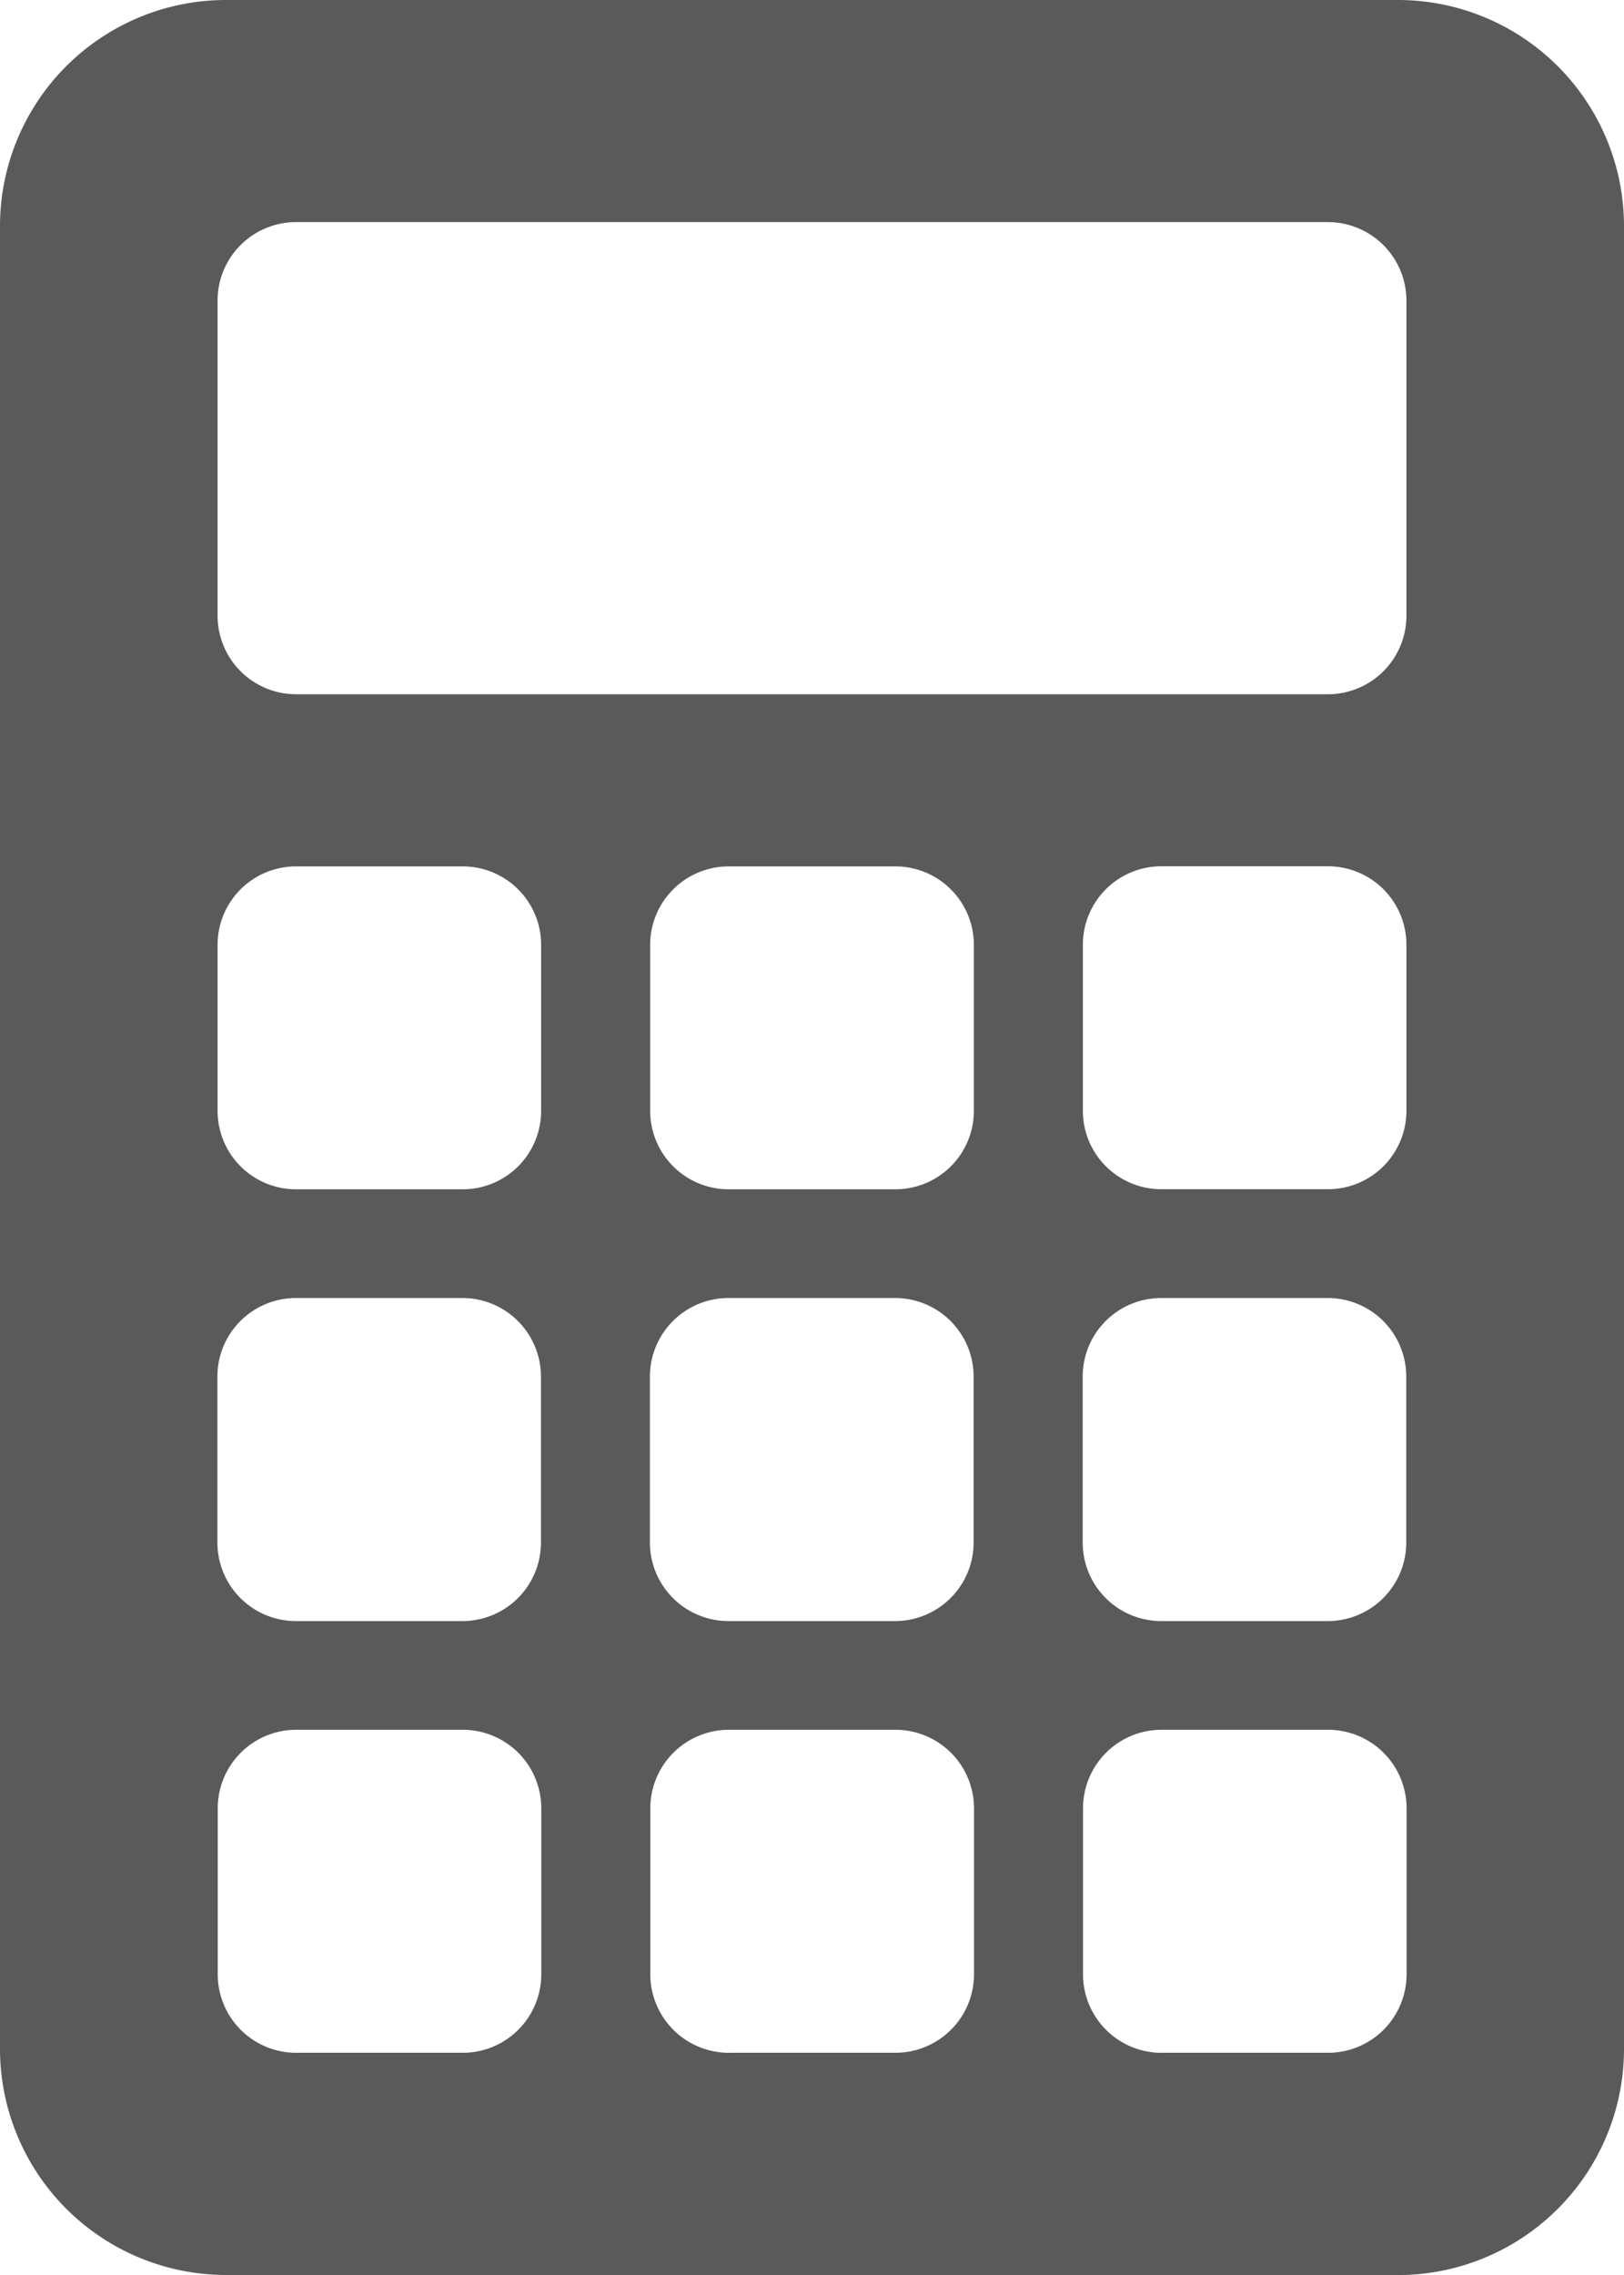 <svg xmlns="http://www.w3.org/2000/svg" width="65.047" height="91.091" viewBox="0 0 65.047 91.091">
  <path id="btf-5-icon-3" d="M142.377,178.4h46.981a9.054,9.054,0,0,0,9.033-9.012V96.318a9.054,9.054,0,0,0-9.033-9.012H142.377a9.054,9.054,0,0,0-9.033,9.012v73.067a9.058,9.058,0,0,0,9.033,9.012Zm2.823-43.474h6.677a3.139,3.139,0,0,0,3.141-3.133v-6.662a3.14,3.14,0,0,0-3.141-3.134H145.2a3.14,3.14,0,0,0-3.141,3.134v6.662a3.14,3.14,0,0,0,3.141,3.133Zm17.326,0h6.684a3.144,3.144,0,0,0,3.141-3.133v-6.662a3.144,3.144,0,0,0-3.141-3.134h-6.684a3.144,3.144,0,0,0-3.141,3.134v6.662a3.144,3.144,0,0,0,3.141,3.133ZM145.2,96.2h41.335a3.144,3.144,0,0,1,3.141,3.133v12.638a3.144,3.144,0,0,1-3.141,3.133H145.2a3.144,3.144,0,0,1-3.141-3.133V99.335A3.14,3.14,0,0,1,145.2,96.2Zm17.332,73.3h6.684a3.148,3.148,0,0,0,3.141-3.133V159.7a3.148,3.148,0,0,0-3.141-3.133h-6.684a3.148,3.148,0,0,0-3.141,3.133v6.668a3.148,3.148,0,0,0,3.141,3.133Zm17.332,0h6.677a3.144,3.144,0,0,0,3.141-3.133V159.7a3.144,3.144,0,0,0-3.141-3.133h-6.677a3.144,3.144,0,0,0-3.141,3.133v6.668a3.144,3.144,0,0,0,3.141,3.133Zm-34.658,0h6.677a3.144,3.144,0,0,0,3.141-3.133V159.7a3.144,3.144,0,0,0-3.141-3.133h-6.677a3.144,3.144,0,0,0-3.141,3.133v6.668a3.144,3.144,0,0,0,3.141,3.133Zm17.313-17.286H169.2a3.148,3.148,0,0,0,3.141-3.134v-6.668a3.148,3.148,0,0,0-3.141-3.133h-6.684a3.148,3.148,0,0,0-3.141,3.133v6.668a3.148,3.148,0,0,0,3.141,3.134Zm17.332,0h6.677a3.144,3.144,0,0,0,3.141-3.134v-6.668a3.144,3.144,0,0,0-3.141-3.133h-6.677a3.144,3.144,0,0,0-3.141,3.133v6.668a3.144,3.144,0,0,0,3.141,3.134Zm-34.658,0h6.677a3.144,3.144,0,0,0,3.141-3.134v-6.668a3.148,3.148,0,0,0-3.141-3.133h-6.677a3.144,3.144,0,0,0-3.141,3.133v6.668a3.144,3.144,0,0,0,3.141,3.134Zm34.665-17.292h6.677a3.14,3.14,0,0,0,3.141-3.133v-6.662a3.14,3.14,0,0,0-3.141-3.134h-6.677a3.14,3.14,0,0,0-3.141,3.134v6.662a3.139,3.139,0,0,0,3.141,3.133Z" transform="translate(-133.344 -87.306)" fill="#5a5a5a" fill-rule="evenodd"/>
</svg>